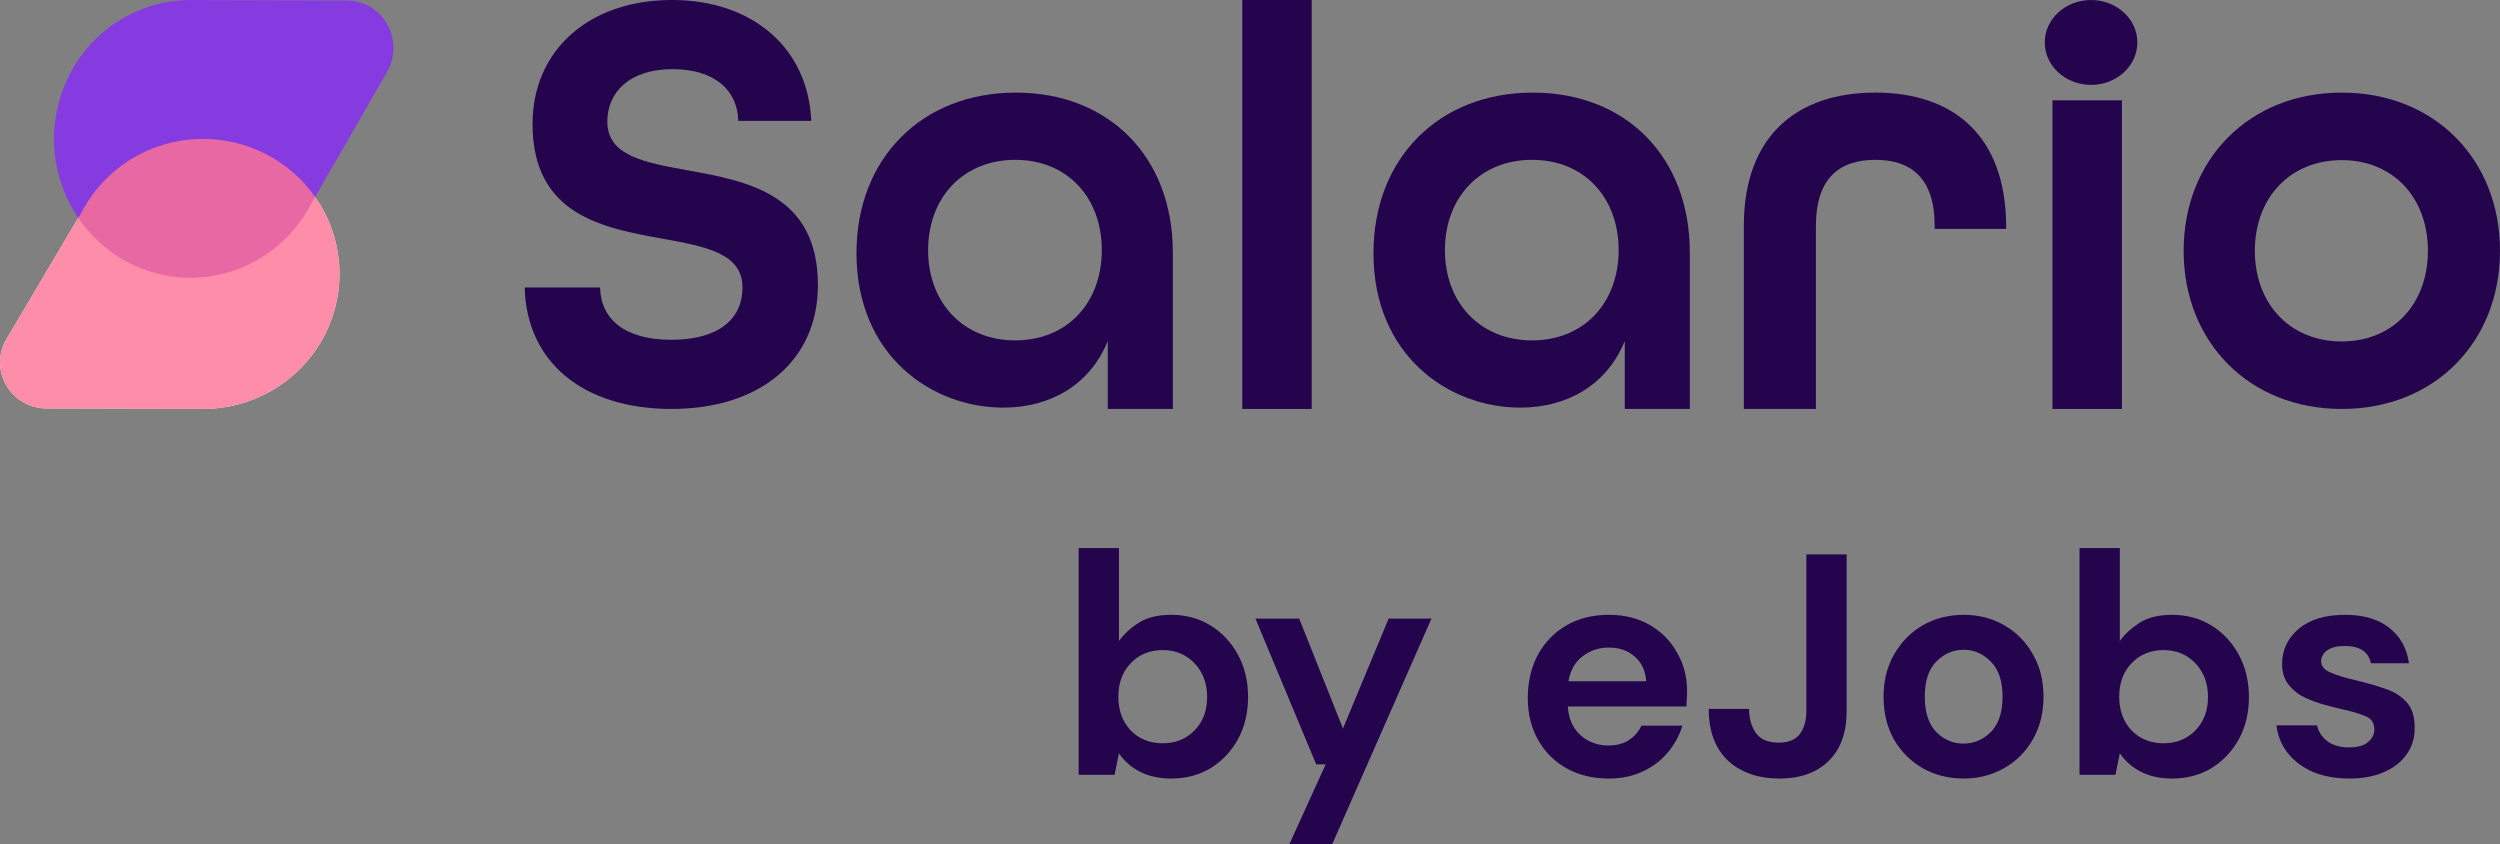 <svg width="154" height="52" viewBox="0 0 154 52" fill="none" xmlns="http://www.w3.org/2000/svg">
<rect x="0" y="0" width="154" height="52" fill="#808080" stroke="none"/>
<path d="M144.728 47.958C143.875 47.958 143.125 47.822 142.478 47.551C141.832 47.267 141.314 46.879 140.926 46.387C140.539 45.896 140.306 45.327 140.228 44.68H142.73C142.808 45.055 143.015 45.379 143.351 45.65C143.7 45.909 144.146 46.038 144.689 46.038C145.232 46.038 145.627 45.928 145.872 45.708C146.131 45.489 146.26 45.236 146.26 44.952C146.26 44.538 146.079 44.26 145.717 44.118C145.355 43.963 144.851 43.814 144.204 43.672C143.791 43.581 143.37 43.471 142.944 43.342C142.517 43.213 142.123 43.051 141.76 42.857C141.411 42.65 141.127 42.392 140.907 42.081C140.687 41.758 140.577 41.364 140.577 40.898C140.577 40.045 140.914 39.327 141.586 38.745C142.271 38.163 143.228 37.873 144.456 37.873C145.594 37.873 146.499 38.138 147.172 38.668C147.857 39.198 148.264 39.928 148.394 40.859H146.047C145.905 40.148 145.368 39.793 144.437 39.793C143.972 39.793 143.61 39.883 143.351 40.064C143.105 40.245 142.982 40.472 142.982 40.743C142.982 41.028 143.17 41.254 143.545 41.422C143.92 41.59 144.418 41.745 145.038 41.888C145.711 42.043 146.325 42.217 146.881 42.411C147.45 42.592 147.902 42.87 148.239 43.245C148.575 43.607 148.743 44.131 148.743 44.816C148.756 45.411 148.601 45.948 148.277 46.426C147.954 46.904 147.489 47.279 146.881 47.551C146.273 47.822 145.556 47.958 144.728 47.958Z" fill="#25044E"/>
<path d="M133.802 47.959C133.077 47.959 132.444 47.823 131.901 47.551C131.358 47.28 130.918 46.898 130.582 46.407L130.31 47.726H128.099V33.761H130.582V39.483C130.892 39.056 131.3 38.681 131.804 38.358C132.321 38.034 132.987 37.873 133.802 37.873C134.707 37.873 135.515 38.093 136.226 38.532C136.937 38.972 137.5 39.573 137.913 40.336C138.327 41.099 138.534 41.965 138.534 42.935C138.534 43.905 138.327 44.771 137.913 45.534C137.5 46.284 136.937 46.879 136.226 47.318C135.515 47.745 134.707 47.959 133.802 47.959ZM133.278 45.786C134.067 45.786 134.72 45.521 135.237 44.991C135.754 44.461 136.013 43.776 136.013 42.935C136.013 42.094 135.754 41.403 135.237 40.86C134.72 40.317 134.067 40.045 133.278 40.045C132.476 40.045 131.817 40.317 131.3 40.86C130.795 41.39 130.543 42.075 130.543 42.916C130.543 43.756 130.795 44.448 131.3 44.991C131.817 45.521 132.476 45.786 133.278 45.786Z" fill="#25044E"/>
<path d="M120.953 47.958C120.022 47.958 119.182 47.745 118.432 47.318C117.695 46.892 117.106 46.303 116.667 45.553C116.24 44.79 116.027 43.911 116.027 42.915C116.027 41.92 116.246 41.047 116.686 40.297C117.126 39.534 117.714 38.939 118.451 38.513C119.201 38.086 120.041 37.873 120.972 37.873C121.89 37.873 122.718 38.086 123.455 38.513C124.205 38.939 124.793 39.534 125.22 40.297C125.66 41.047 125.88 41.92 125.88 42.915C125.88 43.911 125.66 44.79 125.22 45.553C124.793 46.303 124.205 46.892 123.455 47.318C122.705 47.745 121.871 47.958 120.953 47.958ZM120.953 45.805C121.6 45.805 122.162 45.566 122.64 45.088C123.119 44.596 123.358 43.872 123.358 42.915C123.358 41.959 123.119 41.241 122.64 40.763C122.162 40.271 121.606 40.026 120.972 40.026C120.313 40.026 119.744 40.271 119.266 40.763C118.8 41.241 118.567 41.959 118.567 42.915C118.567 43.872 118.8 44.596 119.266 45.088C119.744 45.566 120.307 45.805 120.953 45.805Z" fill="#25044E"/>
<path d="M109.621 47.958C108.303 47.958 107.242 47.59 106.441 46.853C105.652 46.103 105.257 45.042 105.257 43.672H107.74C107.753 44.305 107.902 44.81 108.186 45.185C108.471 45.56 108.93 45.747 109.563 45.747C110.158 45.747 110.591 45.573 110.863 45.224C111.134 44.861 111.27 44.389 111.27 43.808V34.149H113.753V43.808C113.753 45.139 113.378 46.167 112.628 46.892C111.891 47.603 110.889 47.958 109.621 47.958Z" fill="#25044E"/>
<path d="M99.097 47.958C98.127 47.958 97.267 47.751 96.517 47.338C95.767 46.924 95.179 46.342 94.752 45.592C94.326 44.842 94.112 43.976 94.112 42.993C94.112 41.997 94.319 41.112 94.733 40.336C95.159 39.56 95.741 38.959 96.478 38.532C97.228 38.092 98.108 37.873 99.116 37.873C100.06 37.873 100.894 38.079 101.618 38.493C102.342 38.907 102.905 39.476 103.306 40.2C103.719 40.911 103.926 41.706 103.926 42.586C103.926 42.728 103.92 42.877 103.907 43.032C103.907 43.187 103.9 43.349 103.888 43.517H96.575C96.627 44.267 96.886 44.855 97.351 45.282C97.83 45.708 98.405 45.922 99.077 45.922C99.582 45.922 100.002 45.812 100.338 45.592C100.687 45.359 100.946 45.062 101.114 44.7H103.635C103.454 45.307 103.15 45.864 102.724 46.368C102.31 46.859 101.793 47.247 101.172 47.532C100.564 47.816 99.873 47.958 99.097 47.958ZM99.116 39.89C98.508 39.89 97.972 40.064 97.506 40.413C97.041 40.75 96.743 41.267 96.614 41.965H101.405C101.366 41.331 101.133 40.827 100.707 40.452C100.28 40.077 99.75 39.89 99.116 39.89Z" fill="#25044E"/>
<path d="M79.43 51.993L81.66 47.086H81.079L77.335 38.106H80.031L82.727 44.875L85.54 38.106H88.177L82.068 51.993H79.43Z" fill="#25044E"/>
<path d="M72.148 47.959C71.424 47.959 70.791 47.823 70.248 47.551C69.705 47.28 69.265 46.898 68.929 46.407L68.657 47.726H66.446V33.761H68.929V39.483C69.239 39.056 69.646 38.681 70.151 38.358C70.668 38.035 71.334 37.873 72.148 37.873C73.054 37.873 73.862 38.093 74.573 38.532C75.284 38.972 75.847 39.573 76.26 40.336C76.674 41.099 76.881 41.965 76.881 42.935C76.881 43.905 76.674 44.771 76.26 45.534C75.847 46.284 75.284 46.879 74.573 47.319C73.862 47.745 73.054 47.959 72.148 47.959ZM71.625 45.786C72.414 45.786 73.067 45.521 73.584 44.991C74.101 44.461 74.36 43.776 74.36 42.935C74.36 42.095 74.101 41.403 73.584 40.86C73.067 40.317 72.414 40.045 71.625 40.045C70.823 40.045 70.164 40.317 69.646 40.86C69.142 41.39 68.89 42.075 68.89 42.916C68.89 43.756 69.142 44.448 69.646 44.991C70.164 45.521 70.823 45.786 71.625 45.786Z" fill="#25044E"/>
<path fill-rule="evenodd" clip-rule="evenodd" d="M12.231 25.187C16.142 25.318 19.738 22.718 20.682 18.805C21.76 14.338 18.974 9.852 14.459 8.785C10.589 7.871 6.706 9.765 4.996 13.137C4.958 13.189 4.923 13.242 4.89 13.298L0.398 20.884C-0.722 22.775 0.653 25.156 2.868 25.162L12.158 25.188C12.182 25.188 12.207 25.188 12.231 25.187Z" fill="white"/>
<path fill-rule="evenodd" clip-rule="evenodd" d="M12.01 0.005C8.098 -0.13 4.503 2.545 3.559 6.569C2.481 11.164 5.267 15.778 9.782 16.875C13.652 17.816 17.535 15.868 19.245 12.4C19.283 12.346 19.318 12.291 19.351 12.234L23.843 4.431C24.962 2.486 23.588 0.037 21.372 0.031L12.083 0.004C12.059 0.004 12.034 0.004 12.01 0.005Z" fill="#853BDF"/>
<path opacity="0.81" fill-rule="evenodd" clip-rule="evenodd" d="M12.231 25.187C16.142 25.318 19.738 22.718 20.682 18.805C21.76 14.338 18.974 9.852 14.459 8.785C10.589 7.871 6.706 9.765 4.996 13.137C4.958 13.189 4.923 13.242 4.89 13.298L0.398 20.884C-0.722 22.775 0.653 25.156 2.868 25.162L12.158 25.188C12.182 25.188 12.207 25.188 12.231 25.187Z" fill="#FE7395"/>
<path d="M32.321 17.708H36.966C37.004 19.635 38.453 20.931 41.352 20.931C44.288 20.931 45.737 19.635 45.737 17.708C45.737 15.597 43.47 15.189 40.831 14.708C37.152 14.041 32.804 13.263 32.804 7.632C32.804 3.149 36.223 0 41.389 0C46.406 0 49.788 3.001 49.974 7.447H45.477C45.44 5.594 44.065 4.261 41.426 4.261C38.75 4.261 37.412 5.705 37.412 7.484C37.412 9.595 39.679 10.003 42.318 10.484C45.997 11.151 50.383 11.929 50.383 17.56C50.383 22.265 46.778 25.192 41.352 25.192C35.963 25.192 32.432 22.339 32.321 17.708Z" fill="#25044E"/>
<path d="M52.759 15.594C52.759 9.734 56.804 5.704 62.577 5.704C68.276 5.704 72.247 9.623 72.247 15.556V25.192H68.239V21.005C67.136 23.729 64.672 25.11 61.804 25.11C57.392 25.11 52.759 21.9 52.759 15.594ZM67.871 15.407C67.871 12.16 65.739 9.846 62.54 9.846C59.341 9.846 57.172 12.16 57.172 15.407C57.172 18.654 59.341 20.967 62.54 20.967C65.739 20.967 67.871 18.654 67.871 15.407Z" fill="#25044E"/>
<path d="M76.525 0H80.802V25.192H76.525V0Z" fill="#25044E"/>
<path d="M84.605 15.594C84.605 9.734 88.65 5.704 94.422 5.704C100.122 5.704 104.093 9.623 104.093 15.556V25.192H100.085V21.005C98.982 23.729 96.518 25.11 93.65 25.11C89.238 25.11 84.605 21.9 84.605 15.594ZM99.708 15.407C99.708 12.16 97.575 9.846 94.376 9.846C91.177 9.846 89.008 12.16 89.008 15.407C89.008 18.654 91.177 20.967 94.376 20.967C97.575 20.967 99.708 18.654 99.708 15.407Z" fill="#25044E"/>
<path d="M107.42 13.914C107.42 8.354 110.704 5.704 115.519 5.704C120.333 5.704 123.58 8.354 123.58 13.989V14.101H119.176V13.914C119.176 10.929 117.683 9.846 115.519 9.846C113.354 9.846 111.861 10.929 111.861 13.914V25.192H107.42V13.914Z" fill="#25044E"/>
<path d="M126.433 6.179H130.71V25.192H126.433V6.179Z" fill="#25044E"/>
<path d="M134.512 15.448C134.512 9.827 138.542 5.704 144.256 5.704C149.971 5.704 154 9.827 154 15.448C154 21.069 149.971 25.192 144.256 25.192C138.542 25.192 134.512 21.069 134.512 15.448ZM149.559 15.448C149.559 12.188 147.434 9.864 144.247 9.864C141.06 9.864 138.899 12.188 138.899 15.448C138.899 18.708 141.06 21.032 144.247 21.032C147.434 21.032 149.559 18.708 149.559 15.448Z" fill="#25044E"/>
<path d="M131.661 2.614C131.661 4.058 130.384 5.229 128.809 5.229C127.234 5.229 125.957 4.058 125.957 2.614C125.957 1.171 127.234 0 128.809 0C130.384 0 131.661 1.171 131.661 2.614Z" fill="#25044E"/>
</svg>
